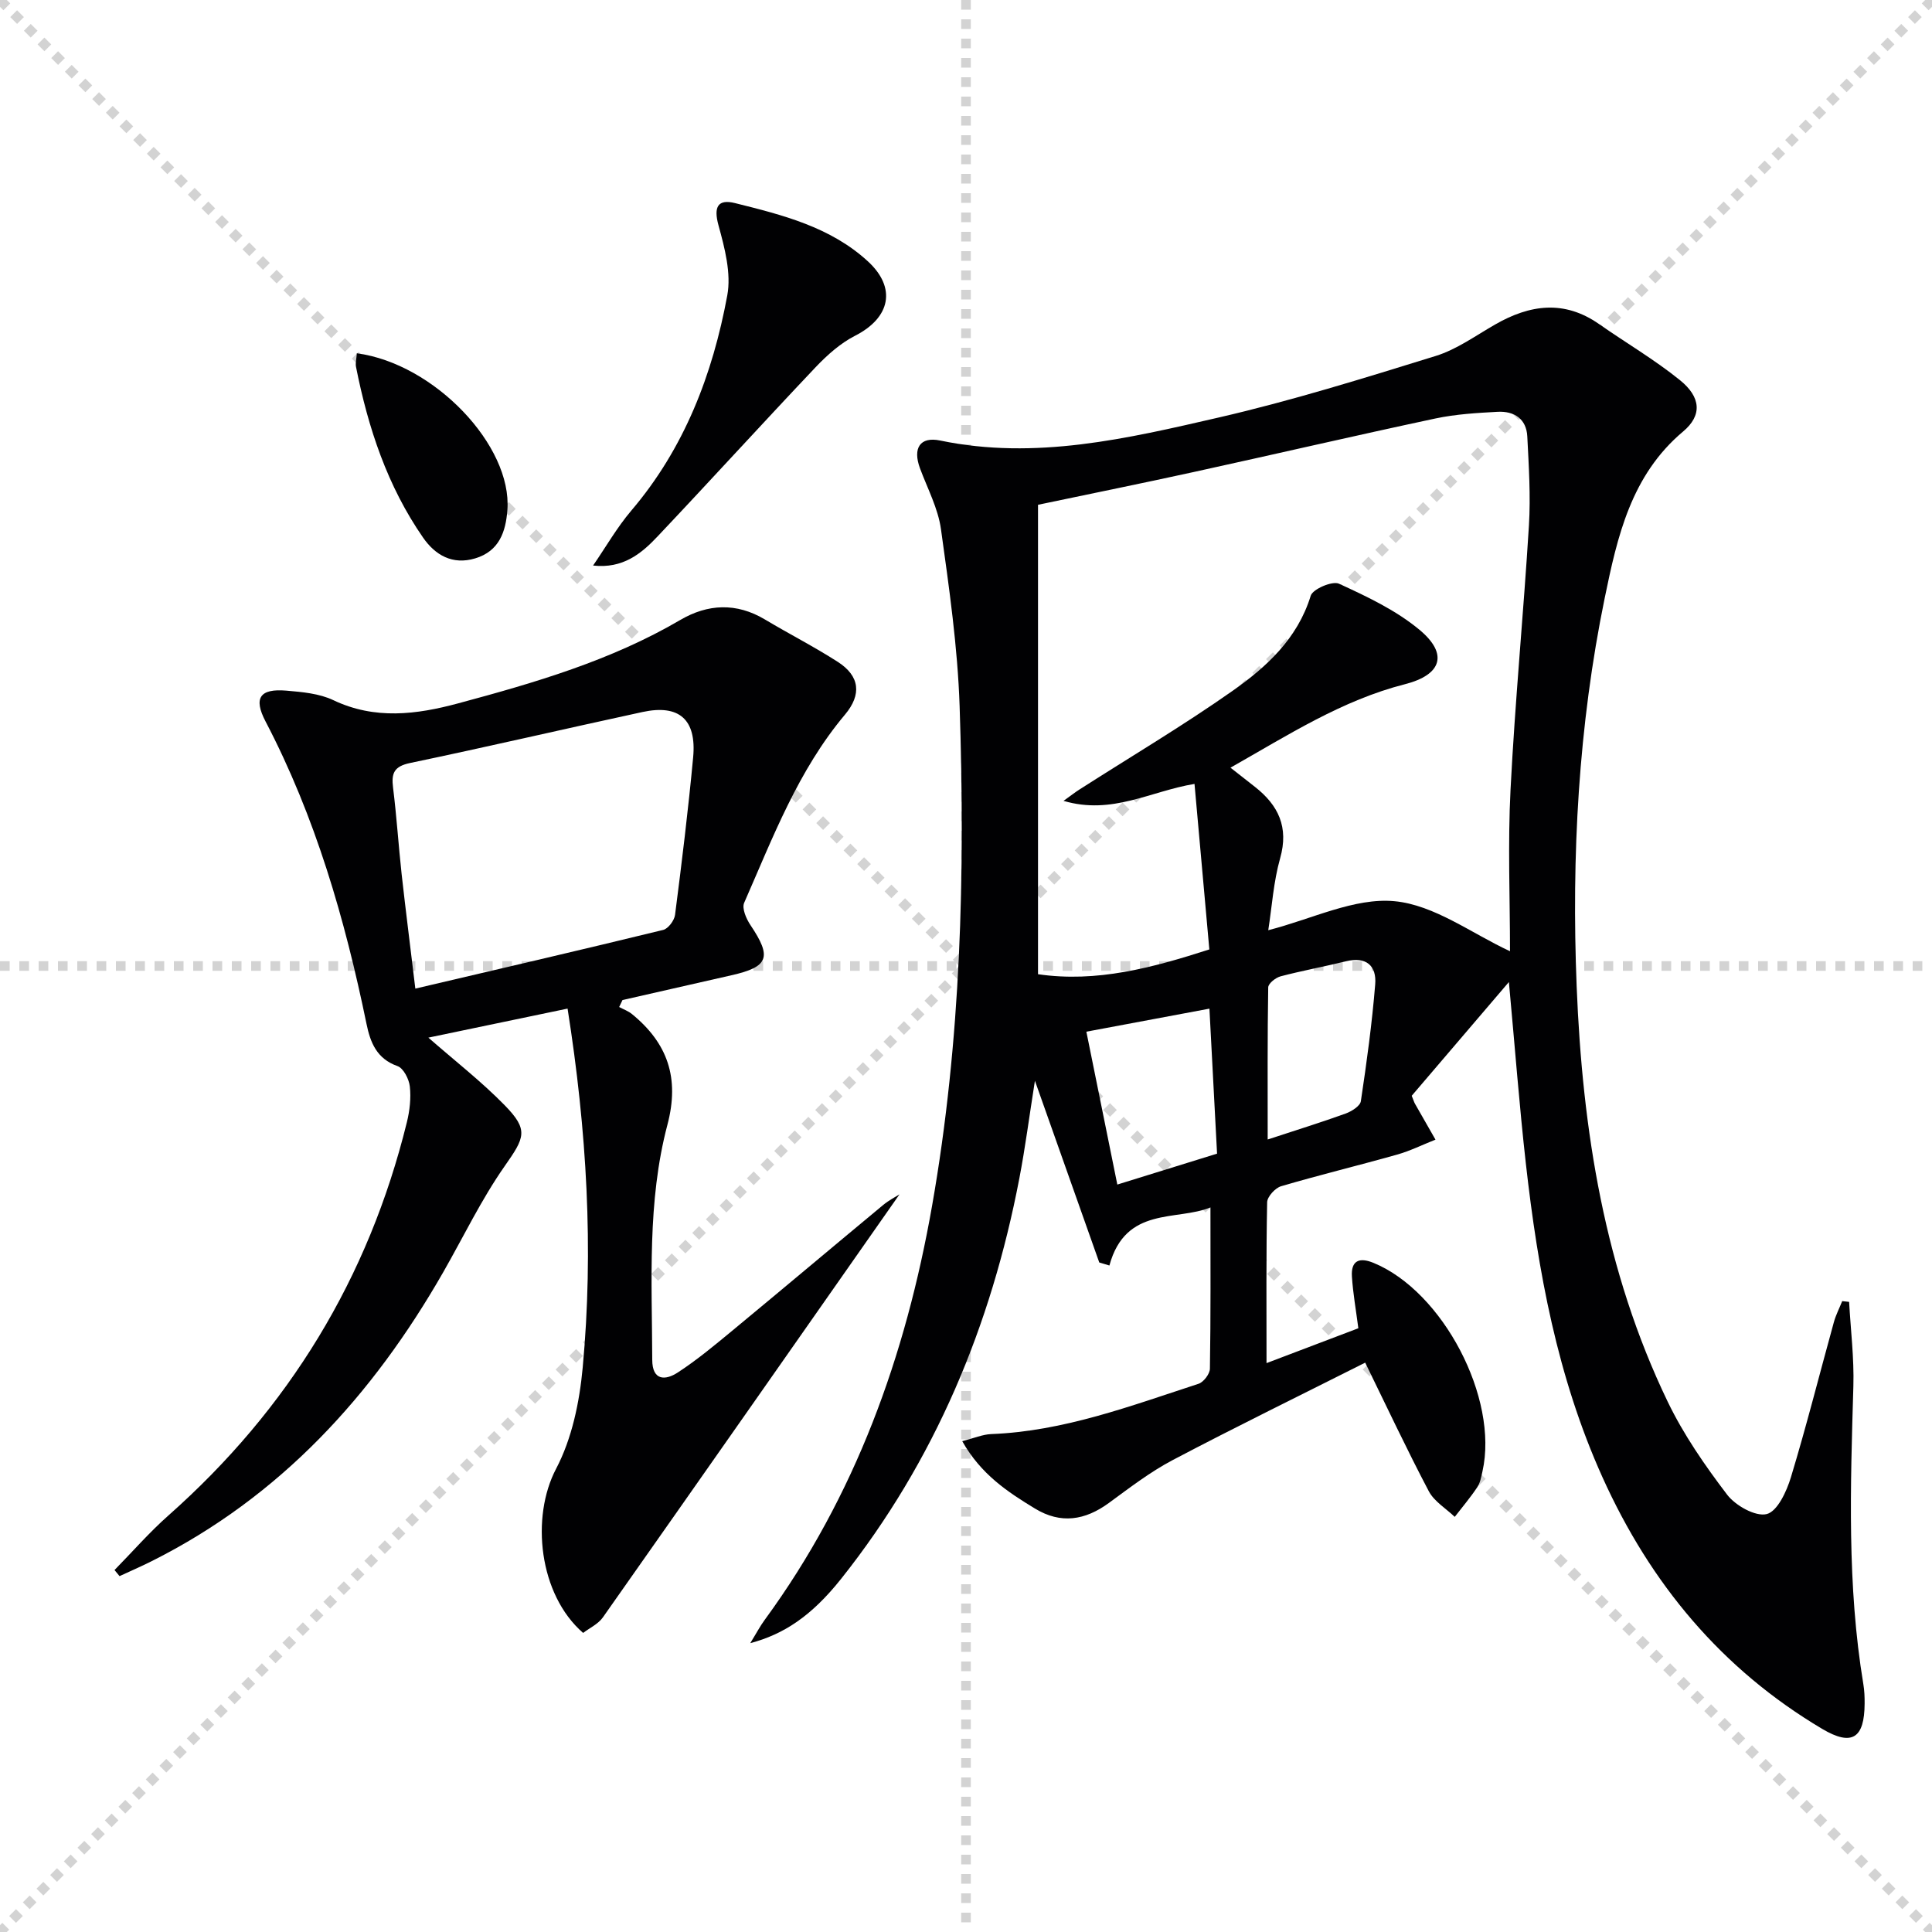 <svg enable-background="new 0 0 400 400" viewBox="0 0 400 400" xmlns="http://www.w3.org/2000/svg"><g stroke="lightgray" stroke-dasharray="1,1" stroke-width="1" transform="scale(2, 2)"><line x1="0" y1="0" x2="200" y2="200"></line><line x1="200" y1="0" x2="0" y2="200"></line><line x1="100" y1="0" x2="100" y2="200"></line><line x1="0" y1="100" x2="200" y2="100"></line></g><g fill="#010103"><path d="m227.59 261.38c-4.29-12.11-8.58-24.23-13.32-37.62-1.19 7.51-2.01 13.88-3.22 20.18-5.84 30.5-17.47 58.49-36.89 82.92-6.16 7.75-11.92 11.51-18.83 13.34 1.29-2.09 2.05-3.55 3.02-4.86 18.76-25.64 29.16-54.62 34.62-85.66 6.03-34.28 6.86-68.84 5.71-103.47-.41-12.24-2.17-24.47-3.86-36.63-.6-4.33-2.8-8.45-4.35-12.63-1.53-4.15-.01-6.62 4.2-5.74 19.71 4.1 38.75-.42 57.65-4.77 15.15-3.49 30.05-8.14 44.92-12.74 4.36-1.35 8.28-4.21 12.32-6.52 7.18-4.12 14.28-5.13 21.5-.09 5.58 3.9 11.49 7.36 16.76 11.62 4.35 3.51 4.63 7.29.66 10.62-10.8 9.07-13.63 21.79-16.24 34.47-5.45 26.52-6.89 53.39-5.81 80.41 1.19 29.77 5.78 58.87 18.85 86 3.29 6.82 7.7 13.2 12.3 19.24 1.74 2.28 5.9 4.61 8.21 4.02 2.21-.57 4.12-4.7 5-7.62 3.22-10.62 5.93-21.4 8.89-32.1.41-1.5 1.15-2.91 1.73-4.37.48.05.95.11 1.43.16.32 5.82 1.05 11.65.88 17.46-.6 20.62-1.33 41.23 2.07 61.71.22 1.31.27 2.65.26 3.98-.03 7.21-2.62 8.91-8.78 5.26-20.84-12.37-35.57-30.09-45.5-52.11-9.35-20.73-13.36-42.7-15.87-65.04-1.33-11.84-2.23-23.73-3.5-37.48-7.37 8.63-13.86 16.22-20.12 23.55.42 1.03.51 1.36.67 1.64 1.41 2.48 2.83 4.96 4.25 7.44-2.66 1.05-5.25 2.34-7.99 3.11-7.97 2.25-16.04 4.2-23.98 6.54-1.22.36-2.86 2.16-2.88 3.32-.22 10.95-.13 21.91-.13 33.3 5.93-2.25 12.49-4.74 19.01-7.22-.5-3.85-1.11-7.27-1.33-10.7-.21-3.28 1.49-4.06 4.46-2.84 14.37 5.89 25.97 28.01 22.57 43.17-.25 1.13-.46 2.37-1.09 3.3-1.42 2.13-3.08 4.09-4.65 6.12-1.83-1.75-4.26-3.19-5.38-5.32-4.48-8.5-8.56-17.21-13.16-26.61-13.3 6.7-26.69 13.24-39.87 20.18-4.67 2.46-8.93 5.75-13.21 8.88-4.93 3.6-9.95 4.4-15.29 1.15-5.66-3.44-11.18-7.07-15.06-13.95 2.44-.62 4.21-1.4 6.01-1.47 15.01-.58 28.88-5.84 42.91-10.41 1.05-.34 2.35-2.05 2.36-3.14.18-10.95.11-21.9.11-33.38-6.96 2.87-17.57-.32-20.92 12.03-.72-.21-1.41-.42-2.1-.63zm27.17-102.44c2.18 1.71 3.62 2.83 5.05 3.96 4.87 3.82 7.05 8.35 5.23 14.79-1.38 4.88-1.7 10.06-2.46 14.9 9.03-2.3 17.8-6.77 26.1-6.01 8.29.76 16.1 6.74 23.95 10.36 0-10.92-.47-22.22.11-33.47.93-18.25 2.69-36.46 3.81-54.7.37-6.11-.03-12.28-.34-18.41-.18-3.65-2.73-5.28-6.14-5.1-4.3.23-8.67.49-12.87 1.38-16.71 3.56-33.35 7.43-50.03 11.08-10.49 2.3-21.01 4.43-32.26 6.79v97.19c12.15 1.78 23.67-1.33 35.47-5.13-1.05-11.71-2.06-23.02-3.07-34.27-9.16 1.51-17.05 6.48-27.12 3.51 1.7-1.22 2.45-1.81 3.25-2.32 10.6-6.79 21.45-13.22 31.74-20.45 7.04-4.96 13.46-10.8 16.19-19.7.42-1.38 4.48-3.12 5.85-2.49 5.8 2.66 11.77 5.48 16.63 9.51 6.08 5.04 4.63 9.35-2.94 11.29-13.05 3.32-24.2 10.52-36.15 17.29zm-29.84 54.66c2.17 10.7 4.25 20.98 6.41 31.65 7.21-2.23 13.8-4.28 20.65-6.4-.53-10-1.04-19.71-1.58-30.02-8.64 1.62-16.85 3.15-25.48 4.77zm37.54 22.32c6.08-2 11.16-3.57 16.16-5.38 1.23-.45 2.98-1.55 3.13-2.55 1.21-8.03 2.31-16.09 2.97-24.18.32-3.85-1.84-5.82-6.04-4.79-4.5 1.11-9.07 1.94-13.55 3.12-1.02.27-2.55 1.48-2.56 2.29-.17 10.24-.11 20.51-.11 31.49z"/><path d="m128.19 208.49c.89.48 1.88.83 2.64 1.45 7.4 6.04 9.91 13.24 7.35 22.94-4.2 15.91-3.19 32.35-3.14 48.64.01 4.4 2.75 4.29 5.27 2.65 4.03-2.62 7.74-5.73 11.46-8.8 10.39-8.59 20.7-17.28 31.08-25.89 1.19-.99 2.62-1.71 3.38-2.2-20.3 28.98-40.81 58.31-61.41 87.58-.97 1.38-2.76 2.2-4.09 3.22-9.18-7.96-10.87-23.97-5.59-34 3.28-6.24 4.84-13.8 5.5-20.92 2.29-24.59.85-49.12-3.13-74.34-9.78 2.04-19.37 4.04-28.82 6.01 5.43 4.76 10.93 9.03 15.76 13.96 5.07 5.17 4.19 6.72.02 12.67-4.82 6.89-8.5 14.58-12.69 21.91-14.61 25.54-33.76 46.52-60.43 59.88-2.17 1.09-4.4 2.05-6.6 3.07-.35-.42-.69-.84-1.04-1.26 3.71-3.78 7.2-7.8 11.16-11.3 24.9-22.05 41.43-49.13 49.37-81.42.59-2.39.88-4.98.61-7.4-.17-1.53-1.32-3.79-2.56-4.22-4.32-1.53-5.62-4.91-6.41-8.74-4.47-21.7-10.57-42.85-20.9-62.61-2.55-4.87-1.18-6.85 4.32-6.38 3.28.28 6.81.59 9.71 1.97 8.61 4.1 17.24 2.98 25.82.67 15.88-4.27 31.65-8.86 46.01-17.27 5.7-3.34 11.62-3.63 17.52-.11 5 2.99 10.2 5.64 15.09 8.78 4.57 2.93 4.99 6.76 1.49 10.93-9.69 11.52-14.93 25.44-20.87 38.96-.51 1.16.45 3.35 1.33 4.65 4.45 6.63 3.74 8.61-3.97 10.35-7.52 1.7-15.04 3.42-22.55 5.13-.24.48-.46.96-.69 1.44zm-42.2-3.81c17.52-4.11 34.44-8.03 51.31-12.15 1.04-.25 2.31-1.95 2.46-3.11 1.4-10.86 2.73-21.74 3.75-32.64.73-7.83-2.91-11-10.47-9.37-16.05 3.47-32.05 7.2-48.13 10.56-3.35.7-3.91 2.13-3.53 5.12.74 5.93 1.12 11.91 1.77 17.86.86 7.72 1.85 15.43 2.84 23.73z"/><path d="m122.79 117.09c2.62-3.8 4.93-7.86 7.9-11.36 11.01-12.92 16.85-28.2 19.88-44.54.86-4.6-.53-9.86-1.82-14.56-1.05-3.83-.1-5.46 3.43-4.58 9.82 2.45 19.73 4.92 27.5 12.05 5.98 5.49 4.68 11.68-2.64 15.41-3.04 1.55-5.77 3.99-8.15 6.49-10.98 11.59-21.73 23.41-32.7 35.01-3.39 3.61-7.23 6.77-13.4 6.08z"/><path d="m73.88 73.14c16.06 2.16 32.18 19.13 31.17 32.45-.34 4.51-1.69 8.53-6.68 10.02-4.71 1.41-8.27-.7-10.76-4.28-7.4-10.66-11.4-22.74-13.9-35.37-.15-.77.08-1.61.17-2.82z"/></g></svg>